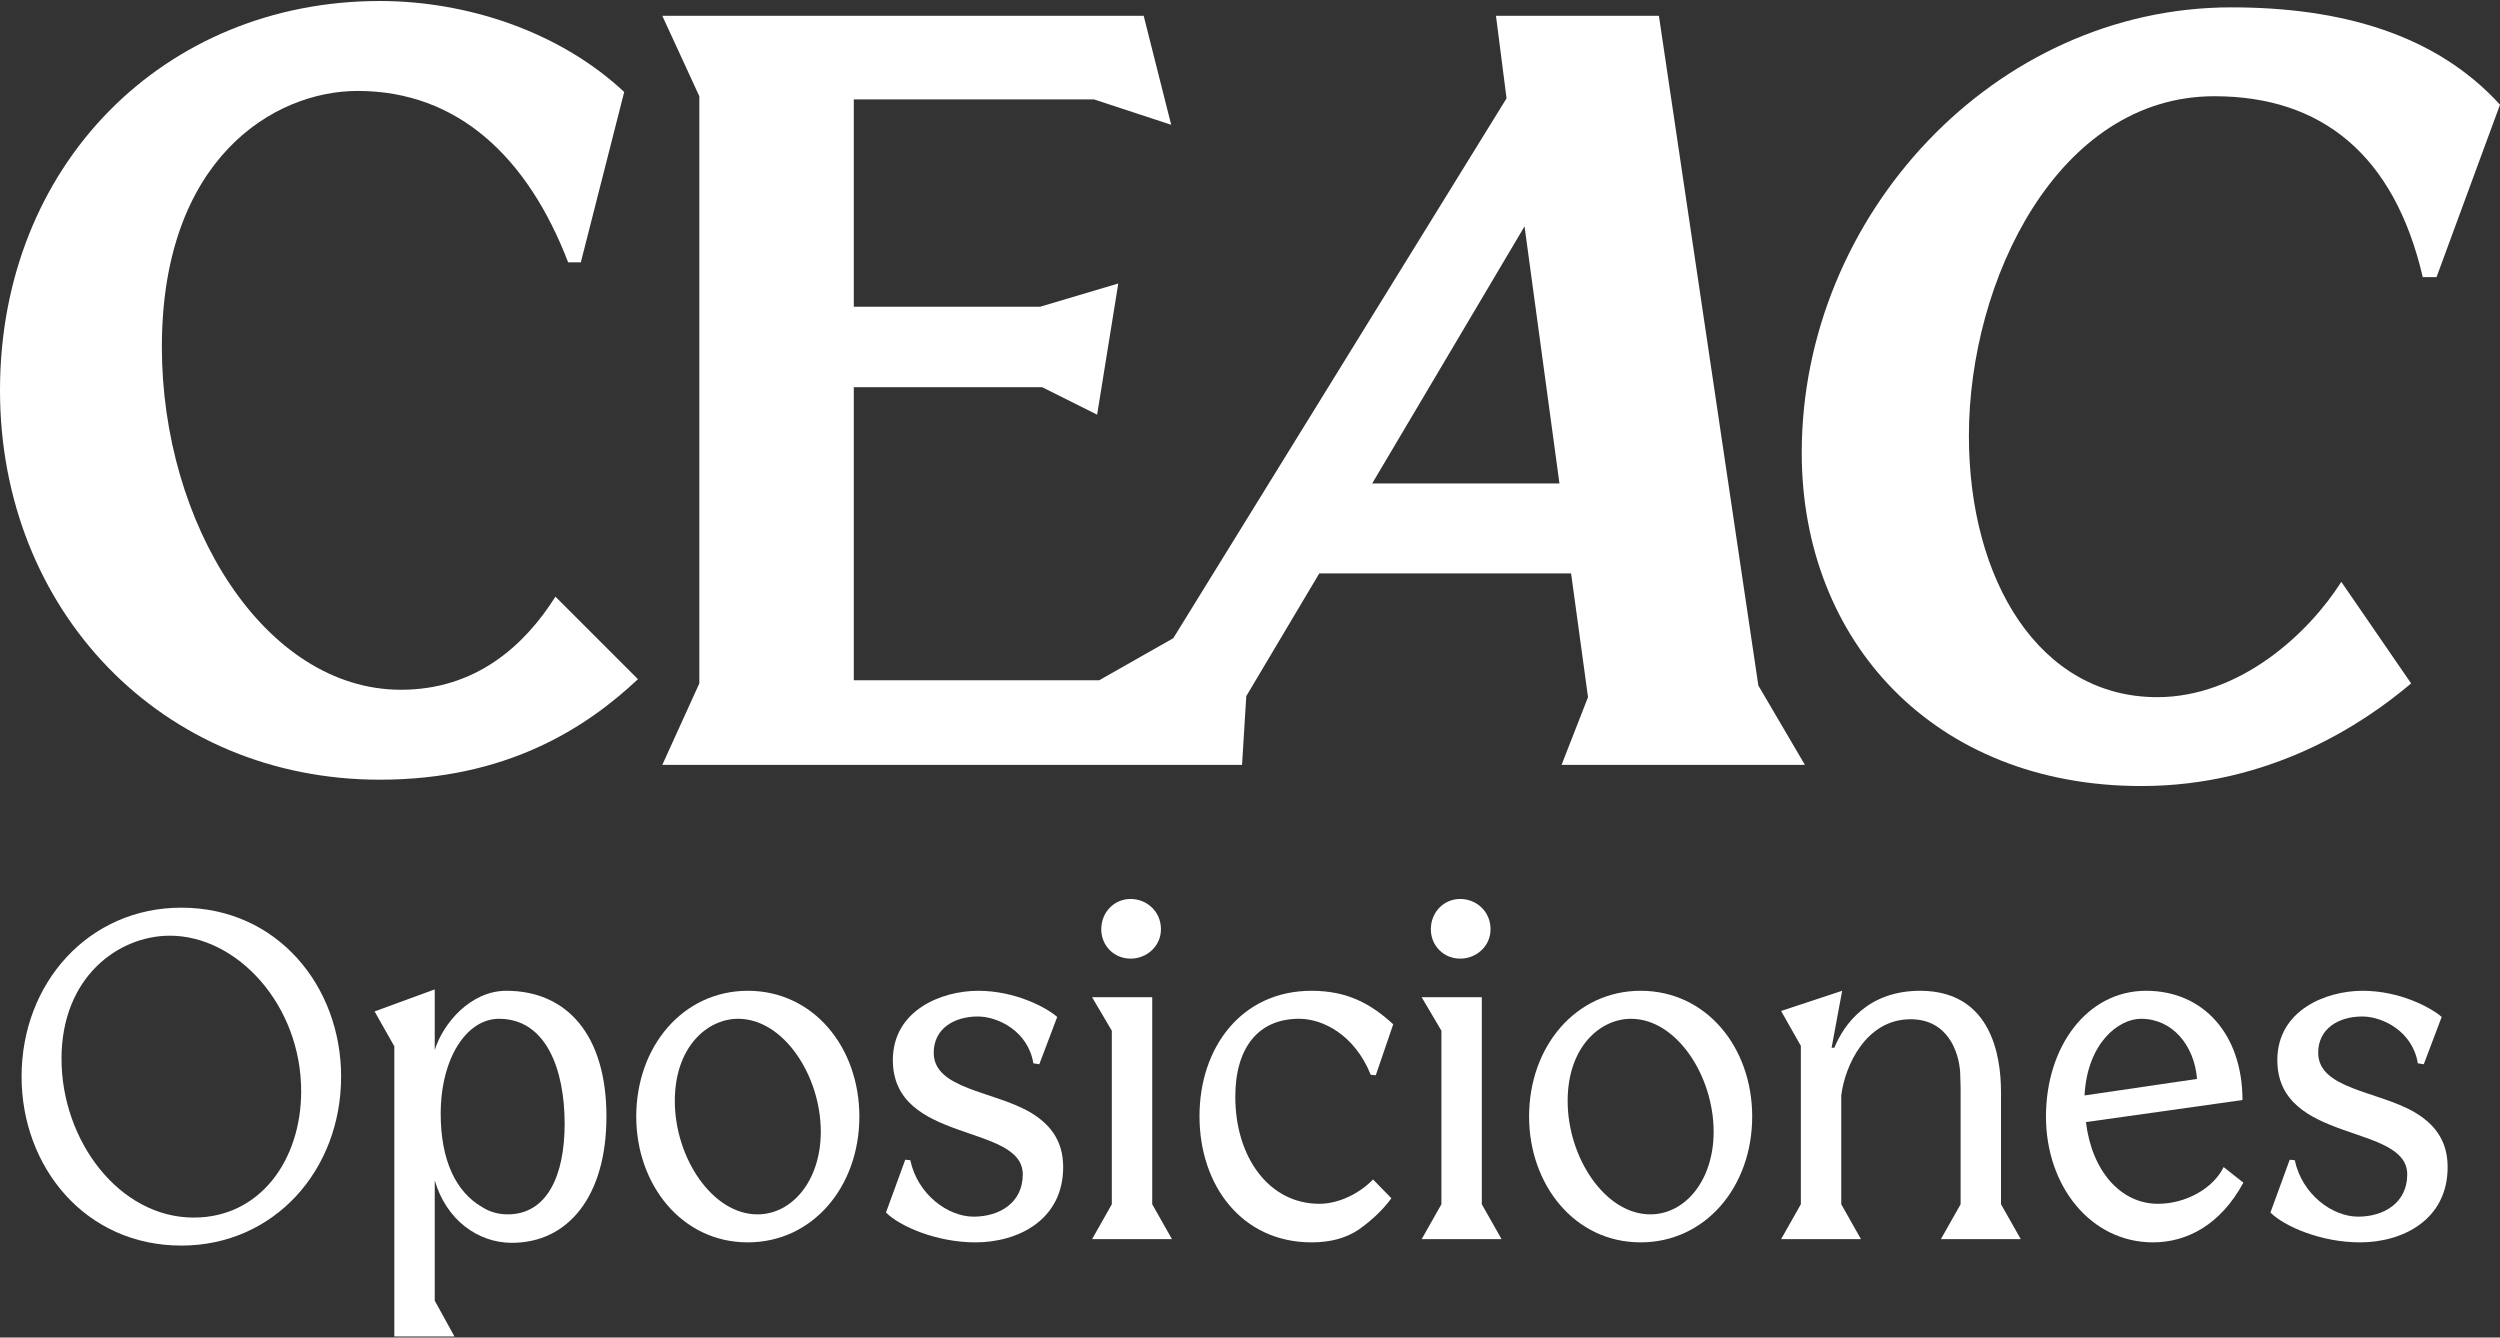 <?xml version="1.0" encoding="UTF-8"?>
<svg id="uuid-855b4709-83a0-44a4-84db-26b8f79b5a7d" data-name="Capa 1" xmlns="http://www.w3.org/2000/svg" viewBox="0 0 600 321">
  <rect x="0" y="0" width="600" height="321" fill="#333333" stroke="none"/>
  <defs>
    <style>
      .uuid-9bc28ff9-2007-45d4-8d0d-76c21c40f4c9 {
        fill: #fff;
      }
    </style>
  </defs>
  <path class="uuid-9bc28ff9-2007-45d4-8d0d-76c21c40f4c9" d="M43.525,217.842c-22.259,0-38.347,18.073-38.347,40.548,0,21.598,15.206,40.548,38.347,40.548,22.257,0,38.341-18.068,38.341-40.548,0-21.594-15.202-40.548-38.341-40.548ZM46.496,292.218c-17.845,0-31.733-18.4-31.733-38.125,0-19.614,13.665-29.527,26.006-29.527,16.089,0,31.511,16.527,31.511,37.35,0,16.42-9.806,30.302-25.784,30.302Z"/>
  <path class="uuid-9bc28ff9-2007-45d4-8d0d-76c21c40f4c9" d="M121.524,237.788c-8.594,0-15.202,7.823-17.187,14.214v-14.547l-14.435,5.288,4.739,8.372v69.641h14.432l-4.735-8.598v-28.867c2.755,9.475,10.356,14.985,18.511,14.985,13.551,0,22.697-11.238,22.697-30.302,0-19.72-9.585-30.187-24.021-30.187ZM121.855,291.448c-2.206,0-4.296-.554-6.171-1.763-6.281-3.637-9.917-11.237-9.917-22.369,0-13.443,6.281-22.807,13.993-22.807,11.241,0,15.756,12.008,15.756,25.23,0,12.341-4.186,21.709-13.661,21.709Z"/>
  <path class="uuid-9bc28ff9-2007-45d4-8d0d-76c21c40f4c9" d="M179.474,237.788c-15.539,0-26.776,13.328-26.776,30.187,0,16.199,10.799,30.191,26.776,30.191,15.534,0,26.772-13.333,26.772-30.191,0-16.638-11.016-30.187-26.772-30.187ZM181.786,291.448c-10.799,0-19.831-13.555-19.831-27.215,0-13.005,7.822-19.725,15.201-19.725,10.911,0,19.836,13.66,19.836,27.104,0,11.68-6.83,19.836-15.207,19.836Z"/>
  <path class="uuid-9bc28ff9-2007-45d4-8d0d-76c21c40f4c9" d="M247.122,266.877c-8.815-5.072-23.029-5.511-23.029-14.214,0-5.843,4.956-8.704,10.577-8.704,4.957,0,12.119,3.632,13.333,11.238l1.431.221,4.296-11.353c-2.644-2.312-10.134-6.276-18.949-6.276-8.925,0-20.496,4.735-20.496,16.637,0,20.163,31.18,15.096,31.18,27.436,0,6.83-5.617,10.135-11.788,10.135-6.17,0-13.443-5.289-15.206-13.55l-1.213-.111-4.624,12.668c3.304,3.309,12.119,7.162,21.483,7.162,10.25,0,21.045-5.399,21.045-18.068,0-6.724-3.527-10.578-8.039-13.222Z"/>
  <path class="uuid-9bc28ff9-2007-45d4-8d0d-76c21c40f4c9" d="M271.355,215.752c-3.969,0-7.052,3.193-7.052,7.269,0,3.969,3.083,7.052,7.052,7.052,3.853,0,7.273-2.972,7.273-7.052,0-4.296-3.42-7.269-7.273-7.269Z"/>
  <polygon class="uuid-9bc28ff9-2007-45d4-8d0d-76c21c40f4c9" points="276.533 239.33 262.097 239.33 266.837 247.374 266.837 289.024 262.097 297.396 281.273 297.396 276.533 289.024 276.533 239.33"/>
  <path class="uuid-9bc28ff9-2007-45d4-8d0d-76c21c40f4c9" d="M311.788,244.508c5.732,0,13.333,3.858,17.19,13.444l1.209.11,4.186-12.234c-5.289-4.846-10.906-8.039-19.609-8.039-16.859,0-26.887,13.66-26.887,30.081,0,16.743,10.25,30.297,26.887,30.297,4.517,0,8.26-.992,11.348-3.083,2.972-2.096,5.616-4.518,7.823-7.495l-4.408-4.518c-3.304,3.415-8.265,5.842-12.889,5.842-12.124,0-20.168-11.242-20.168-25.673,0-11.791,5.51-18.732,15.318-18.732Z"/>
  <polygon class="uuid-9bc28ff9-2007-45d4-8d0d-76c21c40f4c9" points="355.634 239.33 341.199 239.33 345.939 247.374 345.939 289.024 341.199 297.396 360.374 297.396 355.634 289.024 355.634 239.33"/>
  <path class="uuid-9bc28ff9-2007-45d4-8d0d-76c21c40f4c9" d="M343.404,223.02c0,3.969,3.083,7.052,7.052,7.052,3.854,0,7.274-2.972,7.274-7.052,0-4.296-3.42-7.269-7.274-7.269-3.969,0-7.052,3.193-7.052,7.269Z"/>
  <path class="uuid-9bc28ff9-2007-45d4-8d0d-76c21c40f4c9" d="M393.755,237.788c-15.539,0-26.776,13.328-26.776,30.187,0,16.199,10.799,30.191,26.776,30.191,15.534,0,26.772-13.333,26.772-30.191,0-16.638-11.016-30.187-26.772-30.187ZM396.067,291.448c-10.799,0-19.831-13.555-19.831-27.215,0-13.005,7.823-19.725,15.202-19.725,10.91,0,19.836,13.66,19.836,27.104,0,11.68-6.831,19.836-15.207,19.836Z"/>
  <path class="uuid-9bc28ff9-2007-45d4-8d0d-76c21c40f4c9" d="M480.24,262.469c0-4.85-.221-24.681-19.392-24.681-12.561,0-18.289,8.039-20.6,13.66h-.665l2.534-13.66-14.653,4.846,4.74,8.376v38.014l-4.74,8.372h19.172l-4.735-8.372v-26.117c.882-7.163,5.949-18.289,16.638-18.289,8.925,0,11.569,7.823,11.898,12.673l.11,3.743v27.99l-4.734,8.372h19.171l-4.74-8.372v-26.555Z"/>
  <path class="uuid-9bc28ff9-2007-45d4-8d0d-76c21c40f4c9" d="M517.918,288.914c-8.925,0-15.867-7.827-17.297-19.614l37.571-5.289c0-15.755-9.364-26.222-23.141-26.222-14.103,0-24.016,13.328-24.016,30.187,0,16.748,10.795,30.191,25.673,30.191,8.151,0,16.194-4.186,21.706-14.325l-4.74-3.743c-2.534,5.178-9.143,8.815-15.756,8.815ZM513.843,244.508c7.489,0,12.778,6.281,13.443,14.436l-26.997,3.964c.66-12.562,8.155-18.4,13.555-18.4Z"/>
  <path class="uuid-9bc28ff9-2007-45d4-8d0d-76c21c40f4c9" d="M579.394,266.877c-8.815-5.072-23.029-5.511-23.029-14.214,0-5.843,4.956-8.704,10.578-8.704,4.956,0,12.119,3.632,13.333,11.238l1.431.221,4.297-11.353c-2.645-2.312-10.135-6.276-18.95-6.276-8.925,0-20.495,4.735-20.495,16.637,0,20.163,31.178,15.096,31.178,27.436,0,6.83-5.616,10.135-11.787,10.135s-13.444-5.289-15.207-13.55l-1.213-.111-4.624,12.668c3.305,3.309,12.119,7.162,21.484,7.162,10.25,0,21.044-5.399,21.044-18.068,0-6.724-3.526-10.578-8.039-13.222Z"/>
  <path class="uuid-9bc28ff9-2007-45d4-8d0d-76c21c40f4c9" d="M91.155,187.125c30.471,0,49.515-12.442,61.956-24.122l-19.806-19.806c-7.363,11.68-19.043,22.344-37.071,22.344-32.755,0-57.386-39.864-57.386-82.269,0-45.197,26.915-61.448,46.974-61.448,24.121,0,40.881,15.997,50.529,41.135h3.047l10.41-40.881C134.068,7.352,111.723.242,91.155.242,39.357.242,0,39.599,0,93.684c0,52.815,38.849,93.442,91.155,93.442Z"/>
  <path class="uuid-9bc28ff9-2007-45d4-8d0d-76c21c40f4c9" d="M158.949,183.57h139.144l1.015-16.504,17.521-29.455h60.432l4.062,29.708-6.347,16.251h58.401l-11.172-19.044L398.137,3.797h-39.103l2.539,19.805-79.986,129.569-17.769,10.086h-58.908v-70.335h45.196l13.204,6.602,5.078-31.486-18.789,5.586h-44.689V23.857h57.638l18.536,6.094-6.601-26.153h-115.533l8.887,19.298v140.924l-8.887,19.551ZM365.889,54.327l8.379,61.702h-44.944l36.564-61.702Z"/>
  <path class="uuid-9bc28ff9-2007-45d4-8d0d-76c21c40f4c9" d="M513.922,188.648c30.725,0,53.069-14.727,64.749-24.63l-16.759-24.376c-7.872,12.442-24.375,27.677-44.182,27.677-28.184,0-45.196-27.931-45.196-62.718,0-37.325,21.328-81.507,58.909-81.507,25.645,0,43.166,13.966,50.021,43.419h3.301l15.235-41.388c-15.488-17.012-38.341-23.361-64.495-23.361-56.877,0-103.09,50.022-103.09,106.899,0,45.197,31.739,79.984,81.507,79.984Z"/>
</svg>